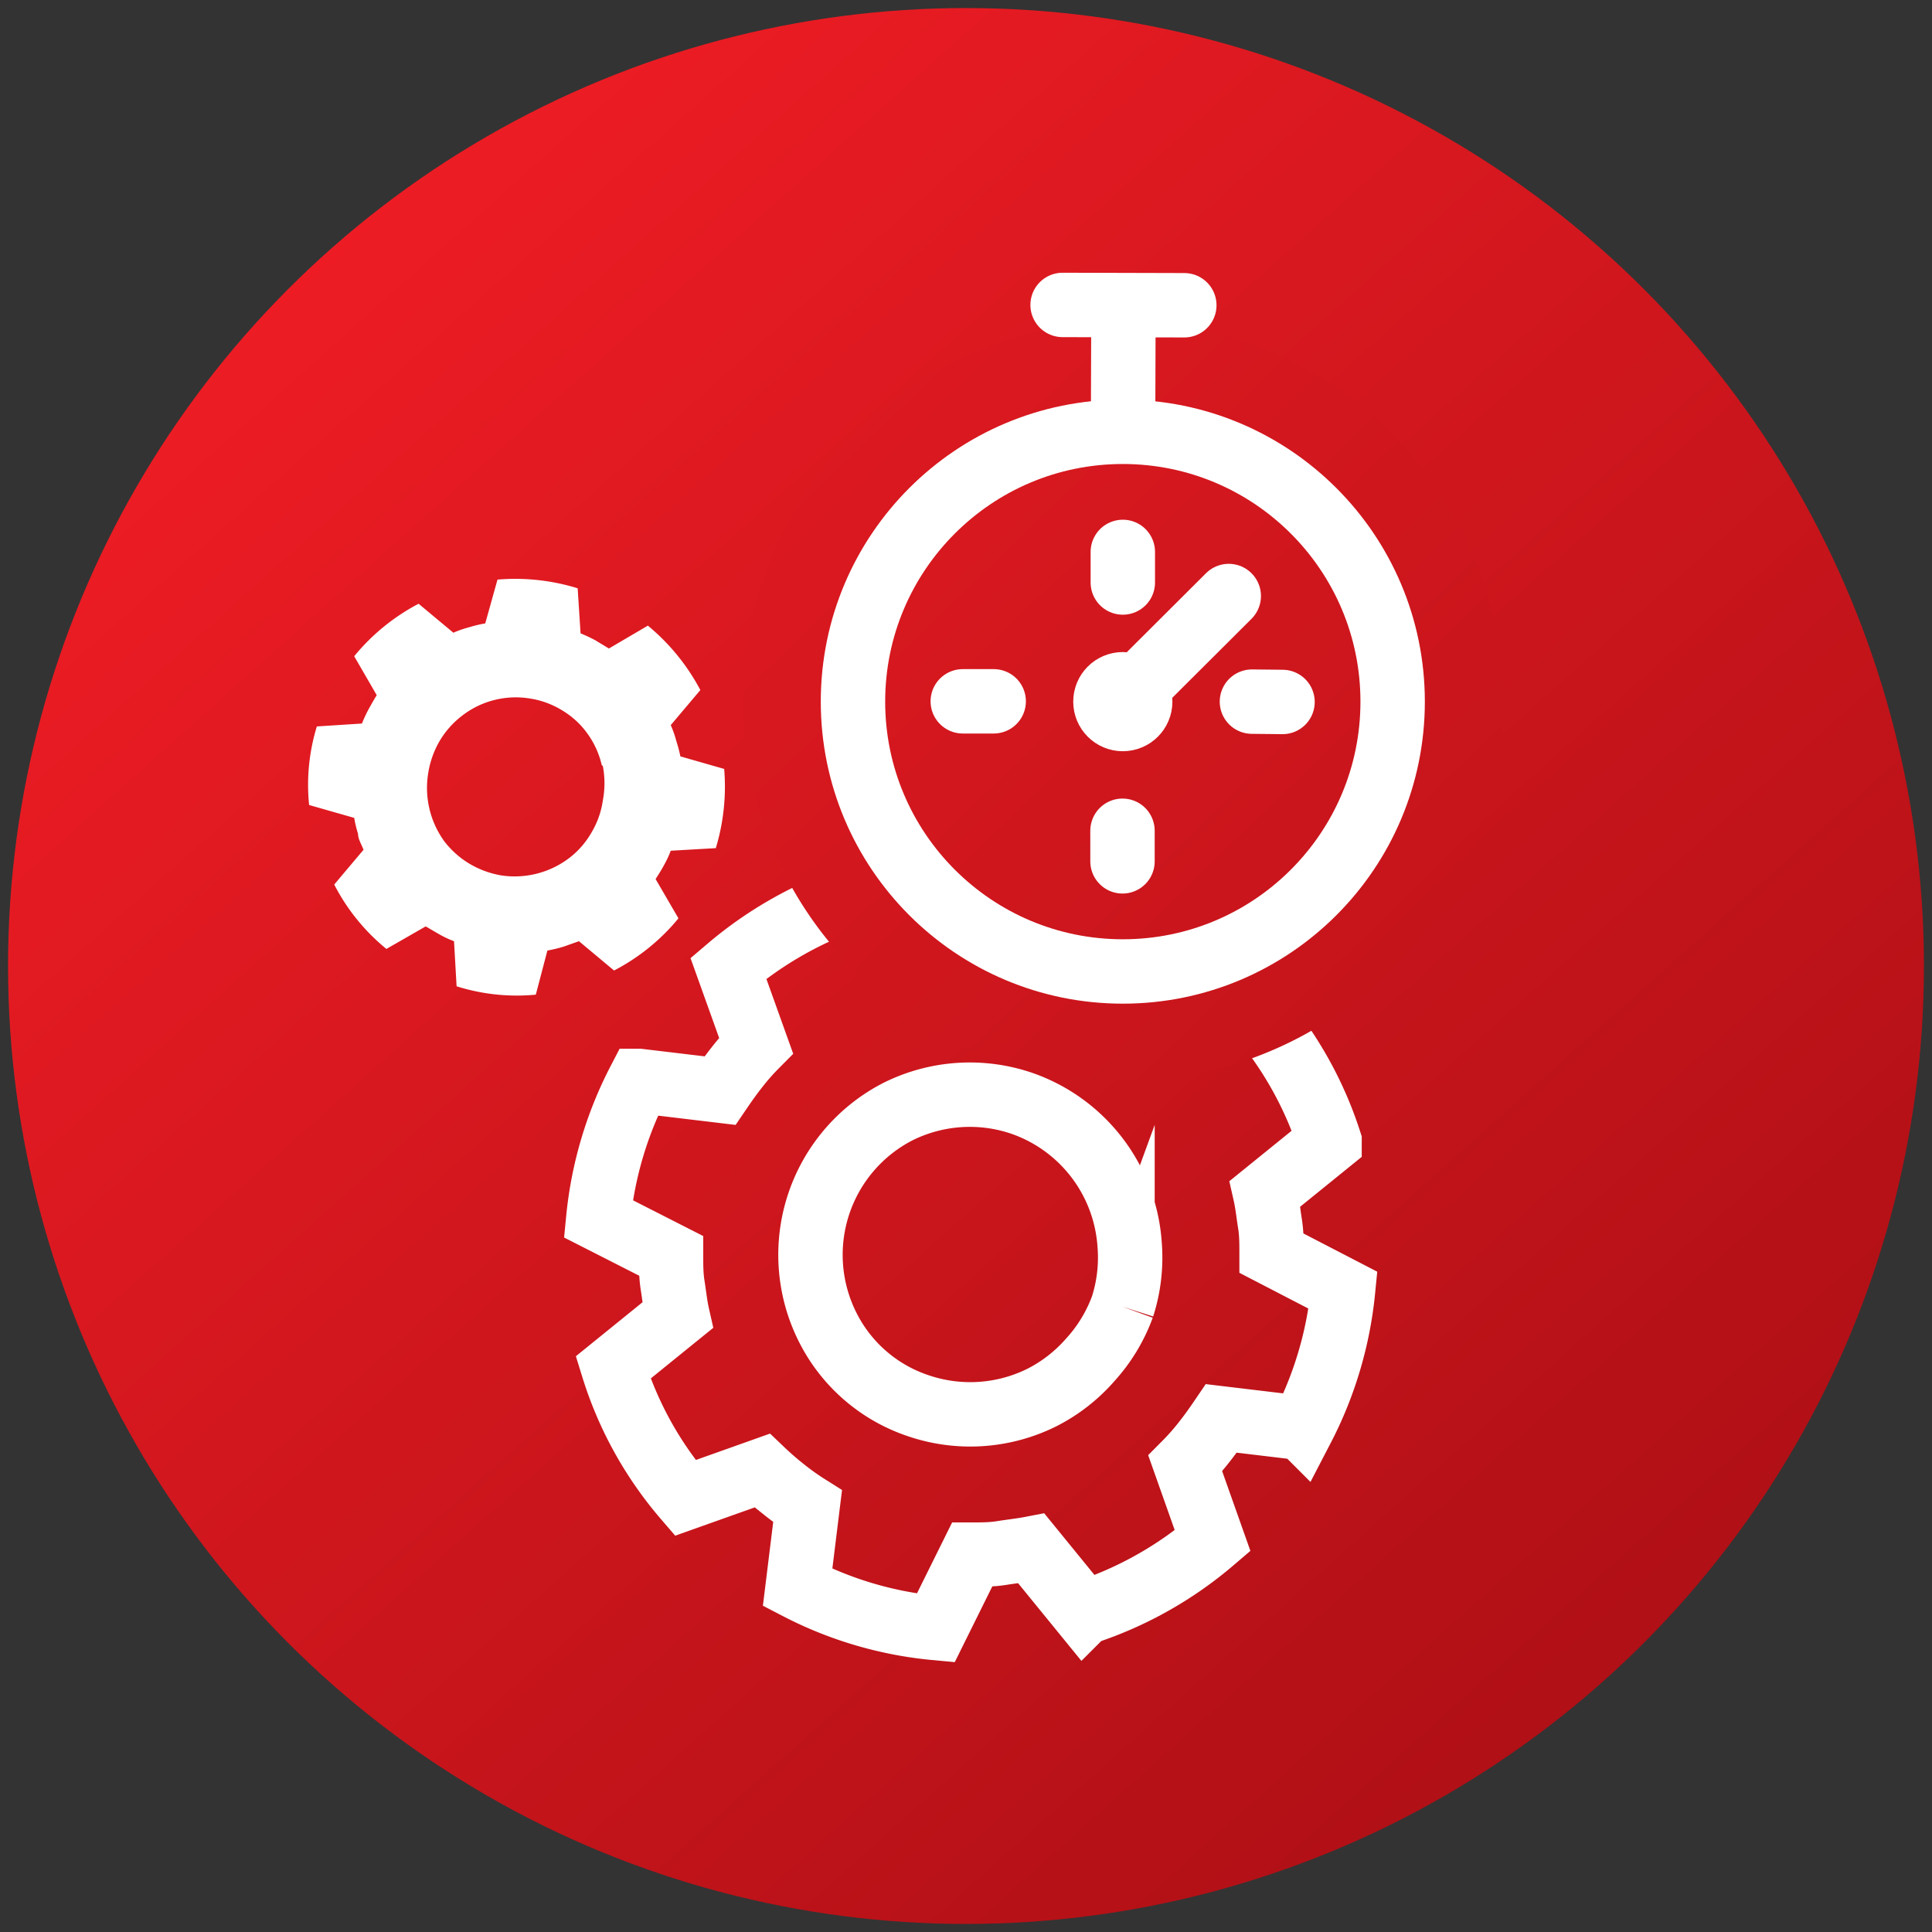 <?xml version="1.0" encoding="UTF-8"?> <svg xmlns="http://www.w3.org/2000/svg" xmlns:xlink="http://www.w3.org/1999/xlink" id="Layer_1" data-name="Layer 1" viewBox="0 0 60 60"><rect x="0" y="0" width="60" height="60" fill="#333333" stroke="none"/><defs><style>.cls-1{fill:url(#New_Gradient_Swatch_1);}.cls-2,.cls-3,.cls-6{fill:none;}.cls-3,.cls-6{stroke:#fff;stroke-miterlimit:10;stroke-width:2px;}.cls-3{stroke-linecap:round;}.cls-4{fill:#fff;}.cls-5{fill:url(#New_Gradient_Swatch_1-2);}</style><linearGradient id="New_Gradient_Swatch_1" x1="10.06" y1="7.7" x2="49.79" y2="52.13" gradientUnits="userSpaceOnUse"><stop offset="0" stop-color="#ed1c24"></stop><stop offset="1" stop-color="#b01016"></stop></linearGradient><linearGradient id="New_Gradient_Swatch_1-2" x1="14.57" y1="-0.89" x2="58.2" y2="47.89" gradientTransform="translate(-0.86 1.46) rotate(-2.37)" xlink:href="#New_Gradient_Swatch_1"></linearGradient></defs><title>icon-barco-easy-fast-setup</title><circle class="cls-1" cx="30" cy="30" r="29.75"></circle><rect class="cls-2" x="0.25" y="0.25" width="59.5" height="59.5"></rect><path class="cls-3" d="M39.49,38.92c0-.31,0-.61-.05-.92s-.08-.62-.15-.93l2-1.62A11.52,11.52,0,0,0,39,31.4l-2.39.85c-.22-.2-.44-.4-.68-.59a8,8,0,0,0-.73-.52l.31-2.52a11.82,11.82,0,0,0-4.29-1.26l-1.13,2.28c-.3,0-.61,0-.92.05s-.61.08-.92.14l-1.63-2a11.86,11.86,0,0,0-4,2.24l.86,2.4a7.44,7.44,0,0,0-.59.67c-.19.24-.36.48-.53.73l-2.51-.3a11.78,11.78,0,0,0-1.27,4.28L20.84,39c0,.31,0,.61.05.92s.08.62.15.93l-2,1.62a11.36,11.36,0,0,0,2.24,4.05l2.39-.85c.22.21.44.4.68.59a8,8,0,0,0,.73.52l-.31,2.52a11.63,11.63,0,0,0,4.29,1.26l1.13-2.28c.3,0,.61,0,.92-.05s.61-.08.92-.14l1.63,2a11.72,11.72,0,0,0,4-2.24l-.85-2.4a7.44,7.44,0,0,0,.59-.67c.19-.24.36-.48.53-.73l2.51.3a11.78,11.78,0,0,0,1.27-4.28Zm-4.63,1.66a5,5,0,0,1-1,1.65,5,5,0,0,1-1.5,1.17,5,5,0,0,1-3.86.25,4.87,4.87,0,0,1-2.81-2.46,5,5,0,0,1,2.2-6.67,5,5,0,0,1,3.86-.25,5,5,0,0,1,3.33,4.36A5,5,0,0,1,34.86,40.58Z"></path><path class="cls-4" d="M21,23a3.06,3.06,0,0,0-.17-.48l.92-1.09a6.58,6.58,0,0,0-1.63-2l-1.21.71-.43-.26a4.54,4.54,0,0,0-.45-.21l-.09-1.4A6.56,6.56,0,0,0,15.45,18l-.38,1.36a4.05,4.05,0,0,0-.5.12,3.17,3.17,0,0,0-.49.17L13,18.75a6.46,6.46,0,0,0-2,1.63l.7,1.21c-.09.14-.17.29-.25.43a4.54,4.54,0,0,0-.21.45l-1.4.09A6.18,6.18,0,0,0,9.6,25L11,25.4a4.05,4.05,0,0,0,.12.5c0,.16.11.33.17.49l-.91,1.08a6.29,6.29,0,0,0,1.62,2l1.22-.7.43.25a3.1,3.1,0,0,0,.45.21l.08,1.4a6.2,6.2,0,0,0,2.46.26L17,29.52a4.54,4.54,0,0,0,.5-.12l.48-.17,1.09.91a6.4,6.4,0,0,0,2-1.62l-.71-1.22c.09-.14.18-.28.26-.43a3.1,3.1,0,0,0,.21-.45l1.4-.08a6.59,6.59,0,0,0,.26-2.46l-1.36-.39A4.54,4.54,0,0,0,21,23Zm-2.28.78a2.88,2.88,0,0,1,0,1.09,2.68,2.68,0,0,1-.36,1,2.64,2.64,0,0,1-.7.79,2.8,2.8,0,0,1-2.07.53,2.87,2.87,0,0,1-1-.36,2.79,2.79,0,0,1-.79-.7A2.83,2.83,0,0,1,13.3,24a2.87,2.87,0,0,1,.36-1,2.75,2.75,0,0,1,.7-.78,2.72,2.72,0,0,1,2.08-.53,2.68,2.68,0,0,1,1,.36,2.61,2.61,0,0,1,.78.7A2.72,2.72,0,0,1,18.69,23.77Z"></path><path class="cls-5" d="M34.38,10a11.79,11.79,0,1,0,12.27,11.3A11.81,11.81,0,0,0,34.38,10Z"></path><circle class="cls-6" cx="34.87" cy="21.79" r="8.38"></circle><line class="cls-6" x1="34.89" y1="9.48" x2="34.88" y2="12.62"></line><line class="cls-3" x1="33" y1="9.47" x2="36.78" y2="9.48"></line><circle class="cls-3" cx="34.87" cy="21.79" r="0.54"></circle><line class="cls-3" x1="29.9" y1="21.78" x2="30.86" y2="21.78"></line><line class="cls-3" x1="38.88" y1="21.79" x2="39.83" y2="21.8"></line><line class="cls-3" x1="34.86" y1="25.8" x2="34.86" y2="26.75"></line><line class="cls-3" x1="38.16" y1="18.51" x2="34.87" y2="21.79"></line><line class="cls-3" x1="34.87" y1="18.09" x2="34.87" y2="17.14"></line></svg> 